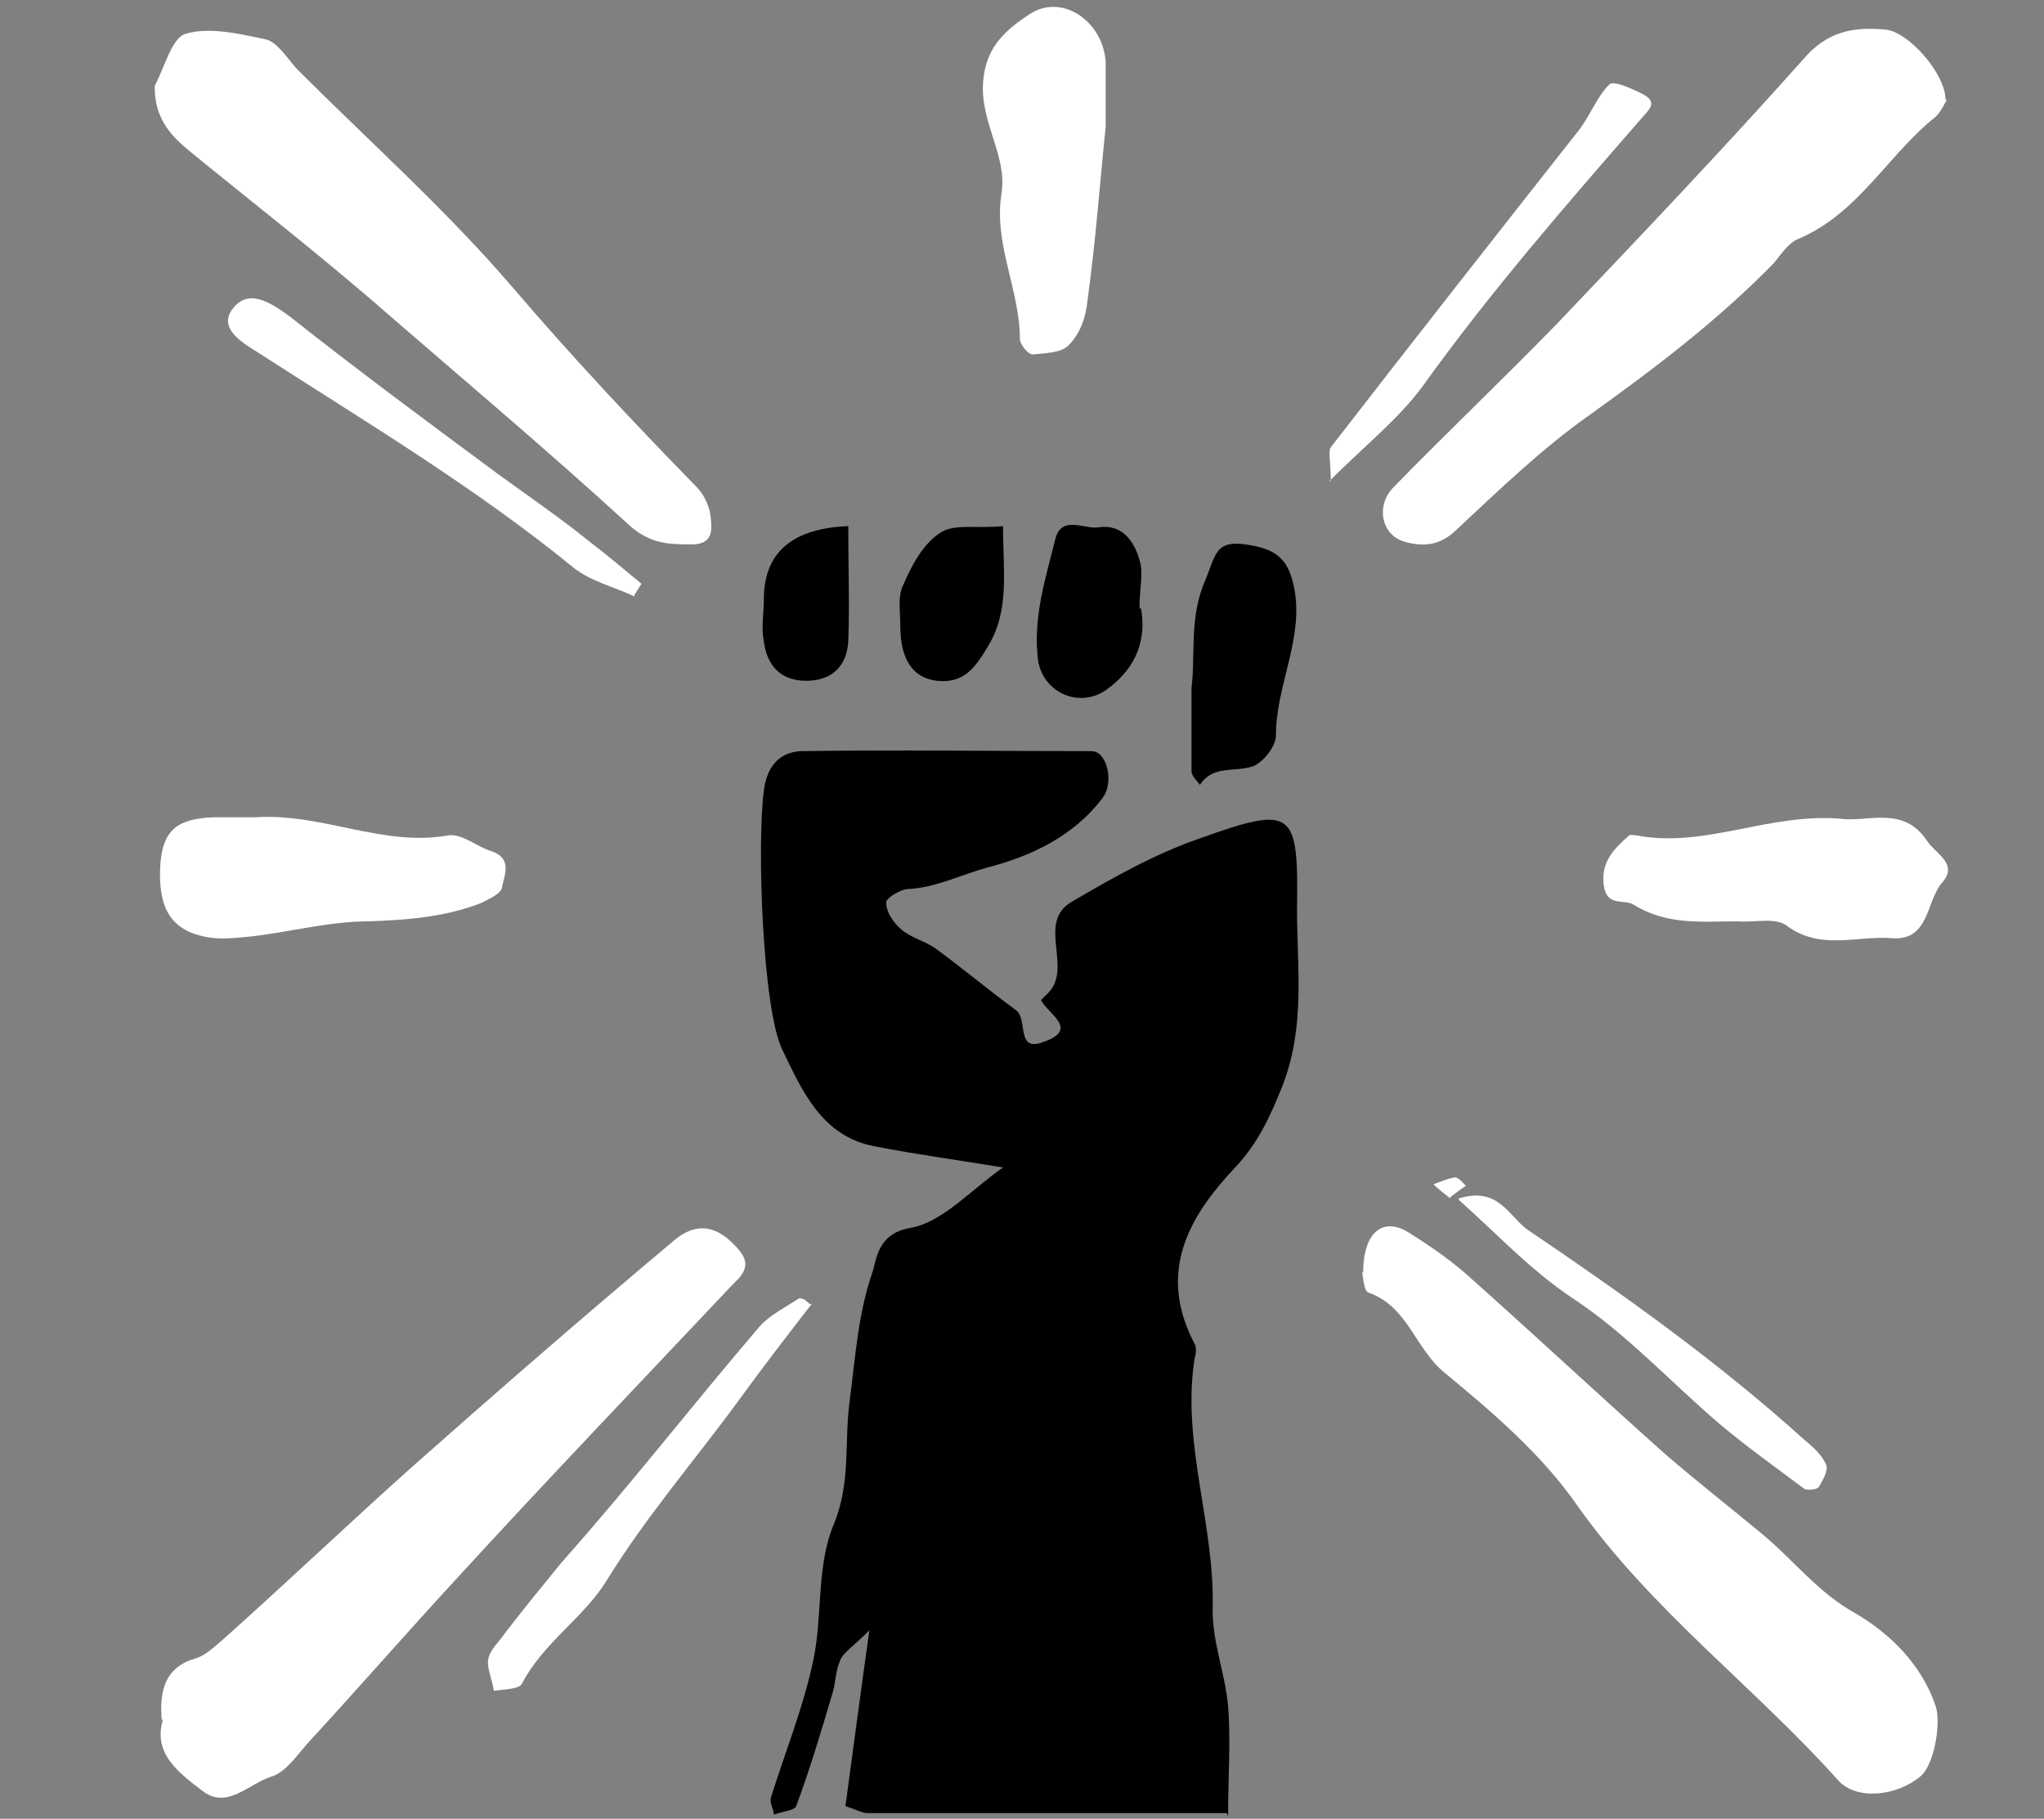 <?xml version="1.0" encoding="UTF-8"?>
<svg id="Layer_1" xmlns="http://www.w3.org/2000/svg" viewBox="0 0 145.3 129.3">
  <rect x="0" y="0" width="145.3" height="129.3" fill="#808080" stroke="none"/>
  <defs>
    <style>
      .cls-1 {
        fill: #fff;
      }
    </style>
  </defs>
  <path d="M87.2,128.9c-8.8,0-17.1,0-25.5,0-.4,0-.7-.2-1.6-.5.5-3.7,1-7.5,1.7-12.5-1.3,1.3-1.9,1.6-2.1,2.2-.3.7-.3,1.5-.5,2.2-.8,2.7-1.6,5.4-2.6,8.1-.1.3-1,.4-1.6.6,0-.4-.3-.8-.2-1.2,1-3.2,2.3-6.4,3-9.7.7-3.2.2-6.8,1.5-9.8,1.2-3,.7-5.8,1.1-8.7.4-3.1.6-6.2,1.6-9.1.3-.8.3-2.8,2.7-3.2,2.3-.4,4.3-2.7,6.6-4.3-3-.5-6-.9-9.1-1.5-3.8-.7-5.2-4-6.6-6.9-1.4-2.9-1.8-14.6-1.3-18.4.2-1.6,1-2.7,2.6-2.8,6.9-.1,13.8,0,20.7,0,1.1,0,1.6,2.2.8,3.3-2.1,2.8-5.2,4.2-8.3,5-1.8.5-3.6,1.4-5.5,1.5-.6,0-1.7.7-1.6,1,0,.7.6,1.5,1.1,1.9.7.6,1.7.8,2.5,1.4,1.9,1.4,3.7,2.9,5.6,4.3.9.6,0,3,1.9,2.3,2.7-.9.4-2-.1-3,0,0,.3-.3.4-.4,2-1.8-.8-5.1,1.8-6.6,2.9-1.7,5.9-3.4,9.1-4.5,6.7-2.4,7-2,6.9,5.1,0,4.1.6,8.2-1,12.4-.9,2.3-1.8,4.2-3.4,5.9-3.4,3.6-5.5,7.5-2.9,12.5.2.3.1.8,0,1.2-.9,6,1.5,11.8,1.3,17.8,0,2.3.9,4.5,1.1,6.8.2,2.4,0,4.9,0,7.8Z"/>
  <path class="cls-1" d="M11.5,122.3c-.2-2.2.3-3.8,2.4-4.4.7-.2,1.3-.8,1.9-1.3,4.6-4.1,9.1-8.4,13.7-12.5,6.1-5.4,12.2-10.7,18.4-15.9,1.4-1.2,2.8-1.2,4.2.2.8.8,1.3,1.5.4,2.5-.1.1-.3.3-.4.4-6.6,7-13.3,14-19.8,21.1-3.5,3.8-6.9,7.7-10.4,11.5-.8.9-1.6,2.1-2.6,2.4-1.6.5-3.1,2.3-4.8,1.1-1.7-1.3-3.7-2.7-2.9-5.2Z"/>
  <path class="cls-1" d="M96.9,90.5c0-2.9,1.4-4,3.2-2.9,1.6,1,3.2,2.1,4.6,3.4,4.6,4.1,9.1,8.3,13.7,12.4,2.2,1.9,4.5,3.7,6.8,5.6,2.3,1.9,4,4.2,6.7,5.7,2.4,1.4,4.7,3.6,5.7,6.6.4,1.2-.1,4.2-1.1,5-1.7,1.4-4.5,1.7-5.8.3-6-6.7-13.3-12.1-18.6-19.6-2.5-3.6-6-6.6-9.4-9.4-2.1-1.7-2.6-4.7-5.4-5.7-.4-.1-.4-1.4-.5-1.5Z"/>
  <path class="cls-1" d="M138.4,7.1c-.2.3-.4.8-.8,1.2-3.4,2.7-5.5,6.9-9.8,8.7-.7.3-1.2,1.1-1.7,1.7-4,4.1-8.5,7.5-13.1,10.8-3.4,2.4-6.4,5.3-9.4,8.1-1.2,1.2-2.4,1.3-3.8.9-1.6-.5-2-2.5-.8-3.8,3.8-3.9,7.8-7.7,11.6-11.6,5.9-6.2,11.9-12.5,17.6-18.9,1.7-2,3.6-2.3,5.8-2.1,1.6.1,4.3,3.1,4.3,5Z"/>
  <path class="cls-1" d="M11,6.1c.7-1.3,1.2-3.4,2.2-3.7,1.7-.5,3.8,0,5.7.4.8.2,1.5,1.3,2.2,2.1,5.2,5.2,10.7,10.1,15.4,15.6,4.2,4.9,8.5,9.5,13,14.1.5.5.9,1.3,1,2,.1.9.3,2.1-1.3,2.1-1.6,0-2.9,0-4.4-1.3-6-5.5-12.2-10.7-18.3-16-4.3-3.7-8.8-7.2-13.2-10.8-1.3-1.1-2.3-2.3-2.3-4.4Z"/>
  <path class="cls-1" d="M18.2,58.1c4.7-.3,9,2.1,13.6,1.3,1-.2,2.1.8,3.1,1.1,1.5.5,1,1.6.8,2.5,0,.5-.9.9-1.5,1.2-2.6,1-5.2,1.2-8,1.3-2.9,0-5.7.8-8.6,1.1-1,.1-2.1.2-3,0-2.5-.5-3.4-2.1-3.2-5.2.2-2.4,1.2-3.2,3.8-3.3,1,0,2,0,2.9,0Z"/>
  <path class="cls-1" d="M78.6,9c-.4,3.8-.7,8.1-1.3,12.4-.1,1.1-.5,2.3-1.3,3.1-.5.6-1.7.6-2.6.7-.3,0-.9-.7-.9-1.1,0-3.5-1.9-6.8-1.3-10.4.4-2.7-1.6-5.1-1.3-8,.2-2.5,1.8-3.7,3.3-4.7,2.3-1.5,5.2.5,5.4,3.4,0,1.4,0,2.8,0,4.7Z"/>
  <path class="cls-1" d="M130.8,58.2c1.9.3,4.5-1,6.2,1.6.6.9,2.2,1.6,1.1,2.9-1.2,1.3-.9,4.2-3.6,4-2.5-.2-5.1.9-7.5-.9-.8-.6-2.3-.2-3.5-.3-2.5,0-5,.3-7.4-1.2-.7-.4-1.9.2-2.1-1.4-.2-1.7.8-2.6,1.8-3.5.1-.1.4,0,.6,0,4.8.9,9.3-1.6,14.4-1.2Z"/>
  <path d="M84.7,48.9c.3-2.3-.2-5,1-7.7.7-1.7.7-2.8,2.8-2.5,2.3.3,3.1,1.1,3.5,3.1.7,3.6-1.3,6.9-1.3,10.5,0,.8-1,2-1.7,2.2-1.3.4-2.8-.1-3.7,1.3-.2-.3-.6-.6-.6-1,0-1.8,0-3.6,0-5.9Z"/>
  <path class="cls-1" d="M57.7,92.7c-1.7,2.2-3.4,4.4-5,6.6-3.2,4.4-6.7,8.4-9.6,13.1-1.6,2.6-4.5,4.4-6,7.3-.2.4-1.3.4-2,.5-.1-.8-.5-1.6-.4-2.2.1-.7.8-1.3,1.2-1.9,1.3-1.7,2.7-3.4,4-5,4.9-5.5,9.3-11.2,14.1-16.8.7-.8,1.9-1.4,2.8-2,0,0,.4,0,.5.2.2.1.3.3.3.2Z"/>
  <path class="cls-1" d="M94.6,34.2c0-1.3-.2-2.1,0-2.4,5.8-7.5,11.7-15,17.6-22.5.8-1,1.3-2.4,2.2-3.3.3-.3,1.6.3,2.4.7,1.1.6.4,1.1-.1,1.7-5.4,6.2-10.8,12.4-15.6,19.1-1.7,2.3-4.1,4.2-6.6,6.7Z"/>
  <path class="cls-1" d="M45.1,42.4c-1.5-.7-3.2-1.1-4.4-2.1-7-5.7-14.7-10.3-22.3-15.2-1.1-.7-2.9-1.7-1.9-3.1,1.1-1.5,2.6-.6,4.1.5,4.8,3.8,9.8,7.5,14.8,11.2,2.2,1.6,4.4,3.1,6.5,4.8,1.3,1,2.5,2,3.7,3l-.5.8Z"/>
  <path class="cls-1" d="M103.7,85.2c2.9-.9,3.6,1.4,5,2.3,6.8,4.6,13.4,9.3,19.5,14.8.6.5,1.3,1.1,1.6,1.8.2.4-.2,1.1-.5,1.6-.1.2-.9.3-1.1.1-2-1.5-4.1-3-6-4.6-3.5-3-6.6-6.4-10.4-8.9-3-2-5.3-4.5-8.1-7Z"/>
  <path d="M81.1,43.2c.4,2.1-.2,4.2-2.4,5.8-1.9,1.4-4.5.3-4.9-2-.4-3,.5-5.8,1.2-8.6.4-1.8,2-.8,3-.9,1.7-.3,2.6.9,3,2.3.3.9,0,2,0,3.5Z"/>
  <path d="M71.3,37.3c0,3.4.5,6.1-1.1,8.7-.9,1.5-1.7,2.6-3.6,2.4-1.7-.2-2.6-1.5-2.6-3.9,0-1-.2-2.1.2-2.9.6-1.4,1.4-2.9,2.6-3.7,1-.7,2.6-.3,4.5-.5Z"/>
  <path d="M60.3,37.4c0,3,.1,5.6,0,8.2-.1,1.7-1.1,2.8-3,2.8s-2.8-1.2-3-2.8c-.2-1,0-2,0-3q0-5,6.1-5.2Z"/>
  <path class="cls-1" d="M103.1,85.2c-.5-.4-.9-.7-1.2-1,.5-.2,1-.4,1.5-.5.3,0,.6.4.8.6-.3.2-.7.5-1.1.8Z"/>
</svg>